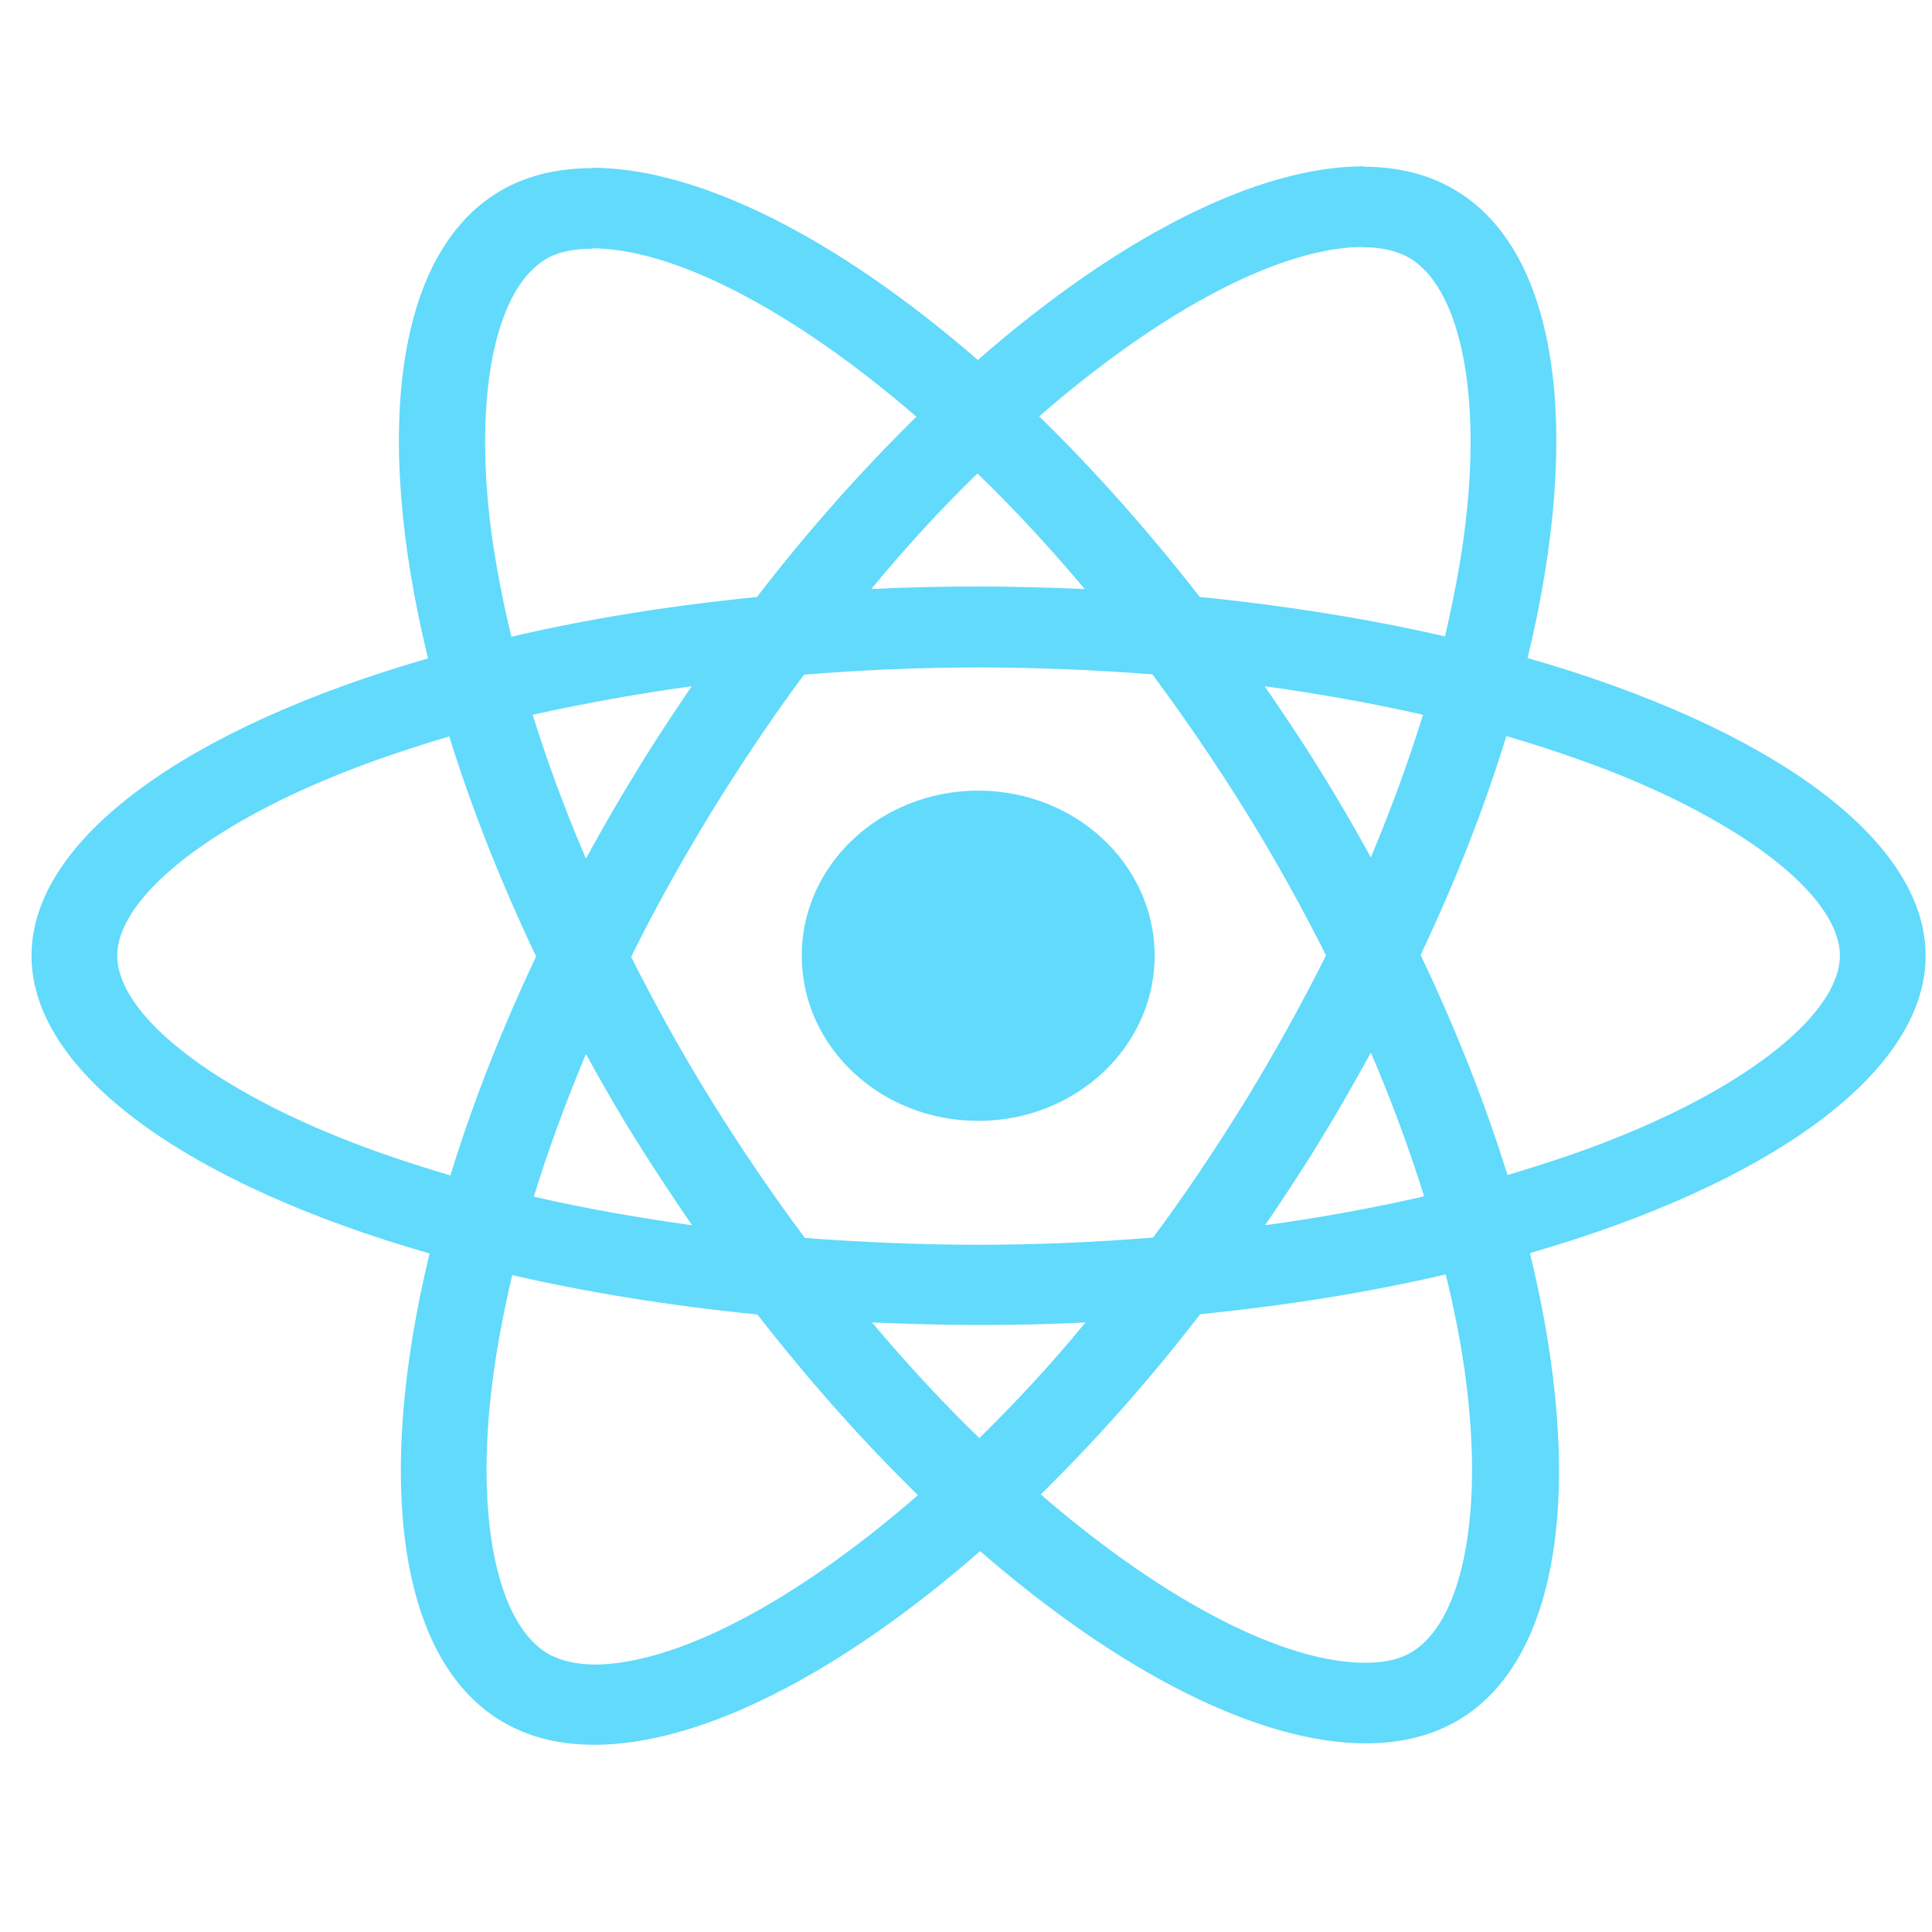 <svg width="51" height="51" viewBox="0 0 51 51" fill="none" xmlns="http://www.w3.org/2000/svg">
<path d="M50.832 25.229C50.832 22.13 46.684 19.192 40.325 17.371C41.792 11.305 41.14 6.48 38.266 4.935C37.603 4.572 36.829 4.401 35.983 4.401V6.527C36.452 6.527 36.829 6.613 37.145 6.775C38.531 7.519 39.132 10.352 38.663 13.995C38.551 14.891 38.368 15.835 38.144 16.799C36.146 16.341 33.965 15.988 31.672 15.759C30.296 13.995 28.869 12.393 27.432 10.991C30.755 8.101 33.873 6.518 35.993 6.518V4.391C33.19 4.391 29.521 6.26 25.812 9.503C22.102 6.279 18.433 4.429 15.63 4.429V6.556C17.74 6.556 20.869 8.13 24.191 11C22.764 12.402 21.337 13.995 19.982 15.759C17.679 15.988 15.498 16.341 13.5 16.808C13.266 15.854 13.092 14.929 12.97 14.042C12.491 10.399 13.082 7.567 14.458 6.813C14.764 6.642 15.161 6.566 15.63 6.566V4.439C14.774 4.439 14 4.61 13.327 4.973C10.463 6.518 9.821 11.334 11.299 17.38C4.96 19.211 0.832 22.139 0.832 25.229C0.832 28.329 4.98 31.266 11.34 33.088C9.872 39.153 10.524 43.979 13.398 45.524C14.061 45.886 14.835 46.058 15.691 46.058C18.494 46.058 22.163 44.188 25.873 40.946C29.582 44.169 33.252 46.02 36.054 46.02C36.91 46.02 37.685 45.848 38.358 45.486C41.221 43.941 41.863 39.124 40.386 33.078C46.704 31.256 50.832 28.319 50.832 25.229ZM37.563 18.868C37.185 20.098 36.717 21.367 36.187 22.635C35.769 21.872 35.331 21.109 34.852 20.346C34.383 19.583 33.883 18.84 33.384 18.115C34.831 18.315 36.227 18.563 37.563 18.868ZM32.895 29.025C32.1 30.312 31.285 31.533 30.439 32.668C28.92 32.792 27.381 32.859 25.832 32.859C24.293 32.859 22.754 32.792 21.246 32.678C20.4 31.543 19.574 30.331 18.779 29.053C18.005 27.804 17.302 26.536 16.66 25.258C17.291 23.98 18.005 22.702 18.769 21.453C19.564 20.165 20.38 18.944 21.225 17.809C22.744 17.686 24.283 17.619 25.832 17.619C27.371 17.619 28.91 17.686 30.418 17.8C31.264 18.935 32.09 20.146 32.885 21.424C33.659 22.673 34.362 23.942 35.005 25.22C34.362 26.498 33.659 27.776 32.895 29.025ZM36.187 27.785C36.737 29.063 37.206 30.341 37.593 31.581C36.258 31.886 34.852 32.144 33.394 32.344C33.894 31.609 34.393 30.856 34.862 30.084C35.331 29.32 35.769 28.548 36.187 27.785ZM25.852 37.961C24.905 37.045 23.957 36.025 23.019 34.909C23.936 34.947 24.874 34.976 25.822 34.976C26.78 34.976 27.728 34.957 28.655 34.909C27.738 36.025 26.79 37.045 25.852 37.961ZM18.27 32.344C16.823 32.144 15.426 31.895 14.091 31.59C14.468 30.36 14.937 29.092 15.467 27.823C15.885 28.586 16.323 29.349 16.802 30.112C17.281 30.875 17.77 31.619 18.27 32.344ZM25.802 12.498C26.749 13.413 27.697 14.434 28.635 15.549C27.718 15.511 26.78 15.482 25.832 15.482C24.874 15.482 23.926 15.502 22.999 15.549C23.916 14.434 24.864 13.413 25.802 12.498ZM18.26 18.115C17.76 18.849 17.261 19.602 16.792 20.375C16.323 21.138 15.885 21.901 15.467 22.664C14.917 21.386 14.448 20.108 14.061 18.868C15.396 18.573 16.802 18.315 18.26 18.115ZM9.036 30.055C5.428 28.615 3.095 26.727 3.095 25.229C3.095 23.732 5.428 21.834 9.036 20.404C9.913 20.051 10.871 19.736 11.859 19.44C12.44 21.31 13.205 23.255 14.152 25.248C13.215 27.232 12.461 29.168 11.89 31.028C10.881 30.732 9.923 30.408 9.036 30.055ZM14.519 43.683C13.133 42.939 12.532 40.107 13.001 36.464C13.113 35.567 13.296 34.623 13.521 33.66C15.518 34.118 17.699 34.471 19.992 34.699C21.368 36.464 22.795 38.066 24.232 39.468C20.91 42.358 17.791 43.941 15.671 43.941C15.212 43.931 14.825 43.845 14.519 43.683ZM38.694 36.416C39.173 40.059 38.582 42.892 37.206 43.645C36.9 43.817 36.503 43.893 36.034 43.893C33.924 43.893 30.795 42.319 27.473 39.449C28.9 38.047 30.326 36.454 31.682 34.69C33.985 34.461 36.166 34.108 38.164 33.641C38.398 34.604 38.582 35.529 38.694 36.416ZM42.618 30.055C41.741 30.408 40.783 30.723 39.794 31.018C39.214 29.149 38.449 27.203 37.501 25.21C38.439 23.227 39.193 21.291 39.764 19.431C40.773 19.726 41.731 20.051 42.628 20.404C46.236 21.844 48.569 23.732 48.569 25.229C48.559 26.727 46.225 28.624 42.618 30.055Z" fill="#61DAFB"/>
<path d="M25.822 29.588C28.394 29.588 30.479 27.636 30.479 25.229C30.479 22.822 28.394 20.871 25.822 20.871C23.249 20.871 21.164 22.822 21.164 25.229C21.164 27.636 23.249 29.588 25.822 29.588Z" fill="#61DAFB"/>
</svg>
